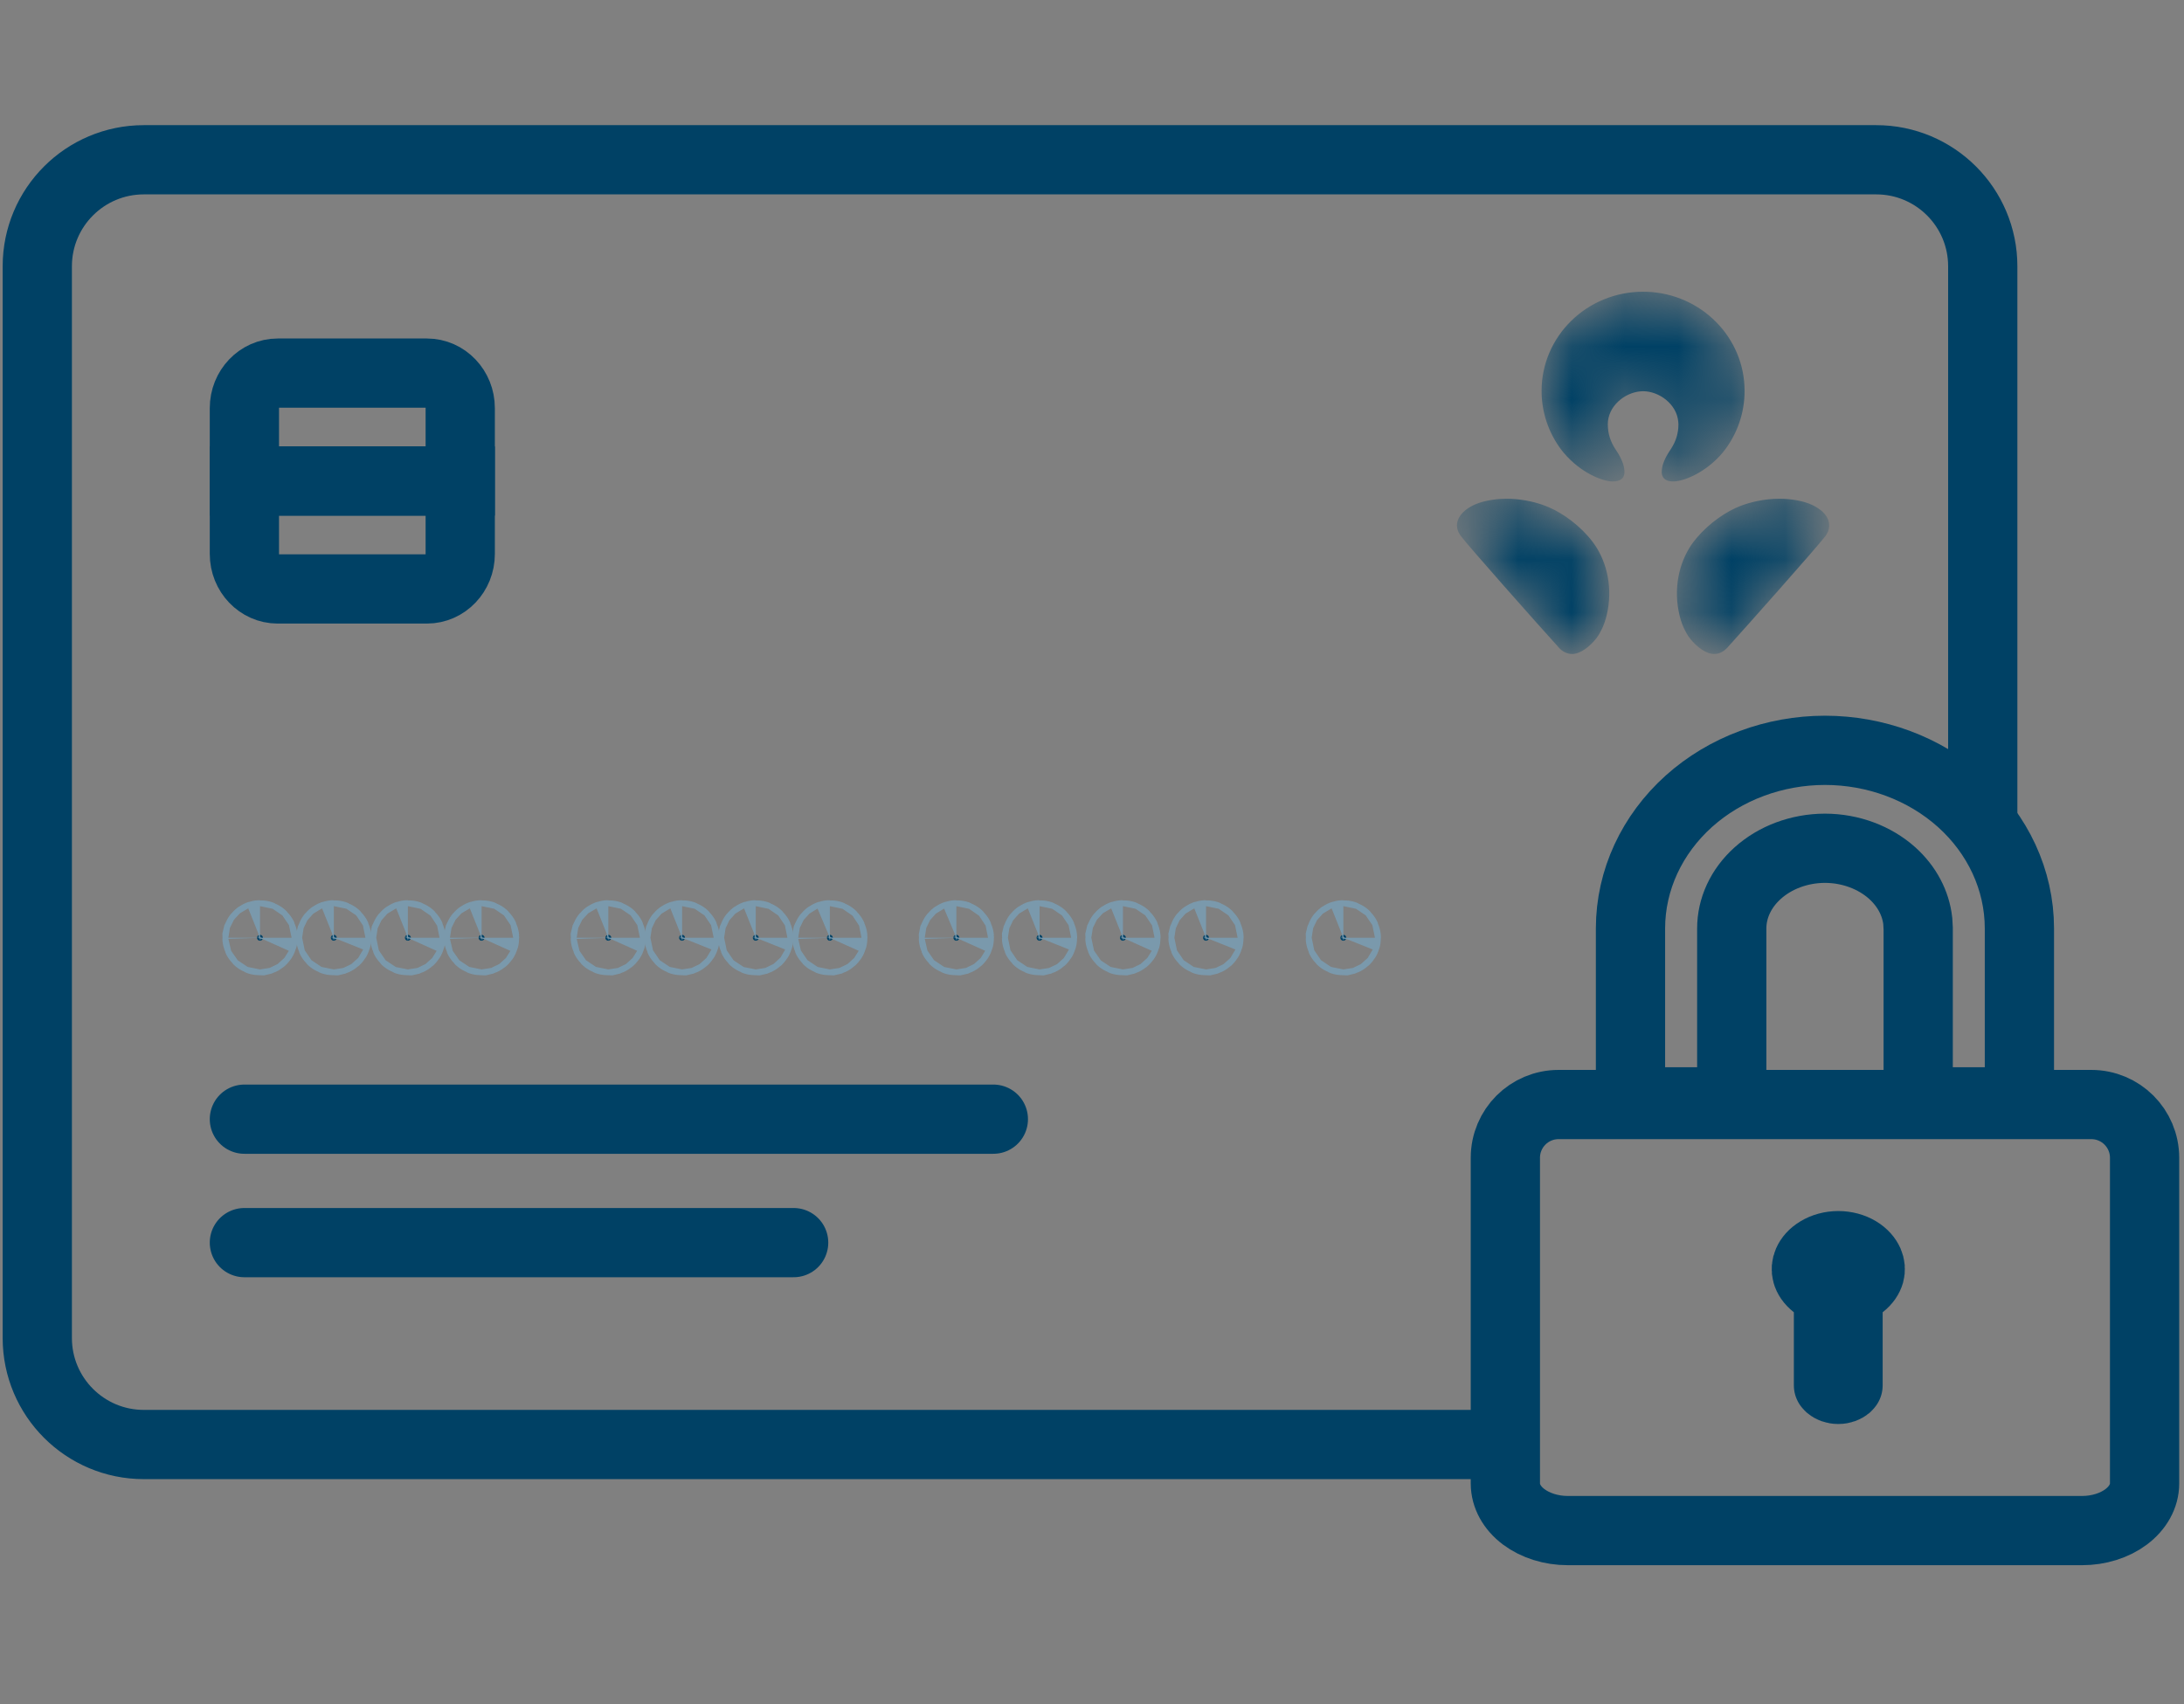 <svg width="41" height="32" viewBox="0 0 41 32" fill="none" xmlns="http://www.w3.org/2000/svg">
<rect x="0" y="0" width="41" height="32" fill="#808080" stroke="none"/>
<path d="M28.1 27.124H2.7C1.596 27.124 0.7 26.229 0.7 25.124L0.7 5C0.7 3.895 1.596 3 2.7 3H35.222C36.326 3 37.222 3.895 37.222 5V15.4" stroke="#004165" stroke-width="1.3" stroke-linecap="round" stroke-linejoin="round"/>
<mask id="mask0_14759_3228" style="mask-type:alpha" maskUnits="userSpaceOnUse" x="27" y="5" width="8" height="8">
<path d="M33.405 9.366L33.491 9.368C33.549 9.37 33.609 9.375 33.669 9.384L33.733 9.395C33.982 9.44 34.11 9.525 34.185 9.584L34.209 9.605C34.328 9.712 34.401 9.886 34.269 10.065L34.254 10.085C34.049 10.344 32.767 11.787 32.421 12.168L32.403 12.186C32.346 12.24 32.246 12.3 32.119 12.274L32.074 12.262C31.91 12.206 31.736 12.027 31.664 11.896L31.64 11.852C31.595 11.766 31.562 11.686 31.53 11.556L31.512 11.472C31.416 10.97 31.55 10.494 31.793 10.173L31.852 10.101C32.093 9.815 32.415 9.598 32.679 9.499C32.85 9.434 33.108 9.366 33.405 9.366ZM28.285 9.366L28.373 9.368C28.633 9.379 28.858 9.441 29.012 9.499L29.079 9.526C29.351 9.645 29.671 9.877 29.897 10.173L29.937 10.228C30.169 10.566 30.283 11.052 30.161 11.556L30.145 11.617C30.112 11.733 30.077 11.806 30.027 11.896L30.005 11.933C29.916 12.072 29.735 12.241 29.573 12.274L29.532 12.28C29.411 12.288 29.318 12.22 29.271 12.168L29.239 12.133C28.841 11.693 27.565 10.254 27.424 10.065L27.4 10.029C27.291 9.85 27.383 9.682 27.506 9.584L27.526 9.569C27.61 9.506 27.753 9.423 28.023 9.384C28.113 9.371 28.2 9.366 28.285 9.366ZM30.845 5.478L30.917 5.48C31.937 5.516 32.751 6.335 32.751 7.341L32.749 7.428C32.73 7.835 32.579 8.207 32.337 8.504L32.285 8.562C31.955 8.915 31.569 9.044 31.407 9.041L31.364 9.038C31.15 9.012 31.194 8.824 31.212 8.743L31.224 8.702C31.248 8.632 31.291 8.546 31.344 8.468L31.375 8.421C31.456 8.291 31.509 8.148 31.509 7.968L31.506 7.92C31.476 7.585 31.143 7.347 30.845 7.347L30.803 7.348C30.503 7.371 30.183 7.624 30.183 7.968L30.186 8.034C30.198 8.205 30.261 8.343 30.348 8.468L30.378 8.516C30.427 8.596 30.463 8.679 30.479 8.743L30.483 8.759C30.504 8.853 30.532 9.037 30.284 9.041L30.256 9.04C30.072 9.03 29.678 8.882 29.356 8.504L29.305 8.439C29.076 8.131 28.94 7.752 28.94 7.341C28.94 6.312 29.792 5.478 30.845 5.478Z" fill="white"/>
</mask>
<g mask="url(#mask0_14759_3228)">
<path d="M33.405 9.365L33.491 9.367C33.549 9.37 33.609 9.375 33.669 9.384L33.733 9.394C33.982 9.44 34.11 9.524 34.185 9.584L34.209 9.604C34.328 9.711 34.401 9.885 34.269 10.065L34.254 10.084C34.049 10.343 32.767 11.787 32.421 12.168L32.403 12.185C32.346 12.24 32.246 12.3 32.119 12.274L32.074 12.262C31.91 12.205 31.736 12.027 31.664 11.896L31.64 11.852C31.595 11.766 31.562 11.686 31.53 11.556L31.512 11.472C31.416 10.969 31.55 10.494 31.793 10.173L31.852 10.1C32.093 9.815 32.415 9.598 32.679 9.498C32.85 9.434 33.108 9.365 33.405 9.365ZM28.285 9.365L28.373 9.367C28.633 9.379 28.858 9.44 29.012 9.499L29.079 9.526C29.351 9.644 29.671 9.876 29.897 10.173L29.937 10.228C30.169 10.566 30.283 11.051 30.161 11.556L30.145 11.617C30.112 11.732 30.077 11.806 30.027 11.896L30.005 11.933C29.916 12.071 29.735 12.241 29.573 12.274L29.532 12.28C29.411 12.287 29.318 12.22 29.271 12.168L29.239 12.132C28.841 11.693 27.565 10.254 27.424 10.064L27.4 10.028C27.291 9.85 27.383 9.682 27.506 9.584L27.526 9.568C27.61 9.505 27.753 9.422 28.023 9.384C28.113 9.37 28.2 9.365 28.285 9.365ZM30.845 5.478L30.917 5.479C31.937 5.516 32.751 6.335 32.751 7.34L32.749 7.428C32.73 7.834 32.579 8.206 32.337 8.503L32.285 8.561C31.955 8.915 31.569 9.044 31.407 9.04L31.364 9.038C31.15 9.012 31.194 8.823 31.212 8.742L31.224 8.702C31.248 8.631 31.291 8.546 31.344 8.468L31.375 8.42C31.456 8.291 31.509 8.147 31.509 7.968L31.506 7.919C31.476 7.584 31.143 7.346 30.845 7.346L30.803 7.348C30.503 7.37 30.183 7.624 30.183 7.968L30.186 8.034C30.198 8.204 30.261 8.342 30.348 8.468L30.378 8.515C30.427 8.596 30.463 8.679 30.479 8.742L30.483 8.759C30.504 8.853 30.532 9.036 30.284 9.04L30.256 9.04C30.072 9.03 29.678 8.881 29.356 8.503L29.305 8.439C29.076 8.131 28.94 7.751 28.94 7.34C28.94 6.312 29.792 5.478 30.845 5.478Z" fill="#004165"/>
</g>
<path d="M4.588 23.333H14.899" stroke="#004165" stroke-width="1.3" stroke-linecap="round" stroke-linejoin="round"/>
<path d="M4.588 21.015H18.648" stroke="#004165" stroke-width="1.3" stroke-linecap="round" stroke-linejoin="round"/>
<path d="M4.937 17.608C4.936 17.578 4.911 17.553 4.881 17.553C4.858 17.553 4.838 17.567 4.829 17.587L4.824 17.608C4.824 17.639 4.85 17.665 4.881 17.665L4.902 17.66C4.922 17.652 4.937 17.631 4.937 17.608Z" fill="#004165" stroke="#7A99AC" stroke-width="1.3"/>
<path d="M6.322 17.608C6.322 17.578 6.297 17.553 6.267 17.553C6.244 17.553 6.223 17.567 6.215 17.587L6.21 17.608C6.21 17.639 6.236 17.665 6.267 17.665L6.288 17.66C6.308 17.652 6.322 17.631 6.322 17.608Z" fill="#004165" stroke="#7A99AC" stroke-width="1.3"/>
<path d="M7.713 17.608C7.713 17.578 7.688 17.553 7.657 17.553C7.634 17.553 7.614 17.567 7.605 17.587L7.601 17.608C7.601 17.639 7.626 17.665 7.657 17.665L7.679 17.66C7.699 17.652 7.713 17.631 7.713 17.608Z" fill="#004165" stroke="#7A99AC" stroke-width="1.3"/>
<path d="M9.097 17.608C9.096 17.578 9.071 17.553 9.041 17.553C9.018 17.553 8.998 17.567 8.989 17.587L8.984 17.608C8.984 17.639 9.01 17.665 9.041 17.665L9.062 17.66C9.082 17.652 9.097 17.631 9.097 17.608Z" fill="#004165" stroke="#7A99AC" stroke-width="1.3"/>
<path d="M18.01 17.608C18.009 17.578 17.985 17.553 17.954 17.553C17.931 17.553 17.911 17.567 17.902 17.587L17.898 17.608C17.898 17.639 17.923 17.665 17.954 17.665L17.976 17.66C17.995 17.652 18.01 17.631 18.01 17.608Z" fill="#004165" stroke="#7A99AC" stroke-width="1.3"/>
<path d="M19.571 17.608C19.571 17.578 19.546 17.553 19.516 17.553C19.493 17.553 19.472 17.567 19.464 17.587L19.459 17.608C19.459 17.639 19.485 17.665 19.516 17.665L19.537 17.66C19.557 17.652 19.571 17.631 19.571 17.608Z" fill="#004165" stroke="#7A99AC" stroke-width="1.3"/>
<path d="M21.137 17.608C21.137 17.578 21.111 17.553 21.081 17.553C21.058 17.553 21.038 17.567 21.029 17.587L21.024 17.608C21.024 17.639 21.05 17.665 21.081 17.665L21.102 17.66C21.122 17.652 21.137 17.631 21.137 17.608Z" fill="#004165" stroke="#7A99AC" stroke-width="1.3"/>
<path d="M22.696 17.608C22.696 17.578 22.671 17.553 22.641 17.553C22.618 17.553 22.597 17.567 22.589 17.587L22.584 17.608C22.584 17.639 22.61 17.665 22.641 17.665L22.662 17.66C22.682 17.652 22.696 17.631 22.696 17.608Z" fill="#004165" stroke="#7A99AC" stroke-width="1.3"/>
<path d="M25.274 17.608C25.274 17.578 25.249 17.553 25.219 17.553C25.196 17.553 25.175 17.567 25.167 17.587L25.162 17.608C25.162 17.639 25.188 17.665 25.219 17.665L25.24 17.66C25.26 17.652 25.274 17.631 25.274 17.608Z" fill="#004165" stroke="#7A99AC" stroke-width="1.3"/>
<path d="M11.476 17.608C11.475 17.578 11.45 17.553 11.42 17.553C11.397 17.553 11.377 17.567 11.368 17.587L11.363 17.608C11.363 17.639 11.389 17.665 11.42 17.665L11.441 17.66C11.461 17.652 11.476 17.631 11.476 17.608Z" fill="#004165" stroke="#7A99AC" stroke-width="1.3"/>
<path d="M12.86 17.608C12.86 17.578 12.835 17.553 12.805 17.553C12.782 17.553 12.761 17.567 12.753 17.587L12.748 17.608C12.748 17.639 12.774 17.665 12.805 17.665L12.826 17.66C12.846 17.652 12.86 17.631 12.86 17.608Z" fill="#004165" stroke="#7A99AC" stroke-width="1.3"/>
<path d="M14.244 17.608C14.244 17.578 14.219 17.553 14.188 17.553C14.165 17.553 14.145 17.567 14.137 17.587L14.132 17.608C14.132 17.639 14.158 17.665 14.188 17.665L14.21 17.66C14.23 17.652 14.244 17.631 14.244 17.608Z" fill="#004165" stroke="#7A99AC" stroke-width="1.3"/>
<path d="M15.635 17.608C15.634 17.578 15.61 17.553 15.579 17.553C15.556 17.553 15.536 17.567 15.527 17.587L15.523 17.608C15.523 17.639 15.548 17.665 15.579 17.665L15.601 17.66C15.62 17.652 15.635 17.631 15.635 17.608Z" fill="#004165" stroke="#7A99AC" stroke-width="1.3"/>
<path d="M5.214 7.006H8.014C8.36 7.006 8.64 7.3 8.64 7.663V9.032H4.588V7.663C4.588 7.3 4.868 7.006 5.214 7.006Z" stroke="#004165" stroke-width="1.3"/>
<path fill-rule="evenodd" clip-rule="evenodd" d="M4.588 9.033H8.64V10.402C8.64 10.765 8.36 11.059 8.014 11.059H5.214C4.868 11.059 4.588 10.765 4.588 10.402V9.033Z" stroke="#004165" stroke-width="1.3"/>
<path d="M28.26 21.74C28.26 21.187 28.707 20.74 29.26 20.74H39.26C39.812 20.74 40.26 21.187 40.26 21.74V27.856C40.26 28.09 40.136 28.315 39.916 28.481C39.697 28.646 39.398 28.74 39.087 28.74H29.432C29.121 28.74 28.823 28.646 28.603 28.481C28.383 28.315 28.26 28.09 28.26 27.856V21.74Z" stroke="#004165" stroke-width="1.3" stroke-linecap="round" stroke-linejoin="round"/>
<path d="M34.261 14.089C35.207 14.09 36.126 14.428 36.815 15.045C37.505 15.665 37.909 16.521 37.91 17.431V20.69H36.01V17.433L36.002 17.292C35.965 16.965 35.803 16.647 35.522 16.394C35.197 16.103 34.745 15.929 34.26 15.928C33.775 15.929 33.322 16.103 32.998 16.394C32.676 16.683 32.51 17.058 32.51 17.433V20.69H30.609V17.431C30.61 16.521 31.015 15.665 31.705 15.045C32.393 14.428 33.313 14.09 34.259 14.089H34.261Z" stroke="#004165" stroke-width="1.3" stroke-miterlimit="10"/>
<path d="M34.326 24.641C34.326 24.441 34.234 24.252 34.076 24.128C33.989 24.06 33.94 23.982 33.921 23.912C33.902 23.843 33.907 23.772 33.938 23.701C33.969 23.629 34.033 23.55 34.136 23.489C34.239 23.427 34.37 23.39 34.51 23.39C34.65 23.39 34.781 23.427 34.884 23.489C34.986 23.55 35.05 23.629 35.082 23.701C35.113 23.772 35.118 23.843 35.099 23.912C35.079 23.982 35.031 24.06 34.943 24.128C34.785 24.252 34.693 24.441 34.693 24.641V26.013C34.693 26.01 34.694 26.009 34.692 26.012C34.691 26.015 34.686 26.024 34.672 26.037C34.642 26.062 34.585 26.089 34.51 26.089C34.434 26.089 34.377 26.062 34.348 26.037C34.334 26.024 34.329 26.015 34.327 26.012C34.326 26.009 34.326 26.01 34.326 26.013V24.641Z" fill="white" stroke="#004165" stroke-width="1.3" stroke-linecap="round" stroke-linejoin="round"/>
</svg>
